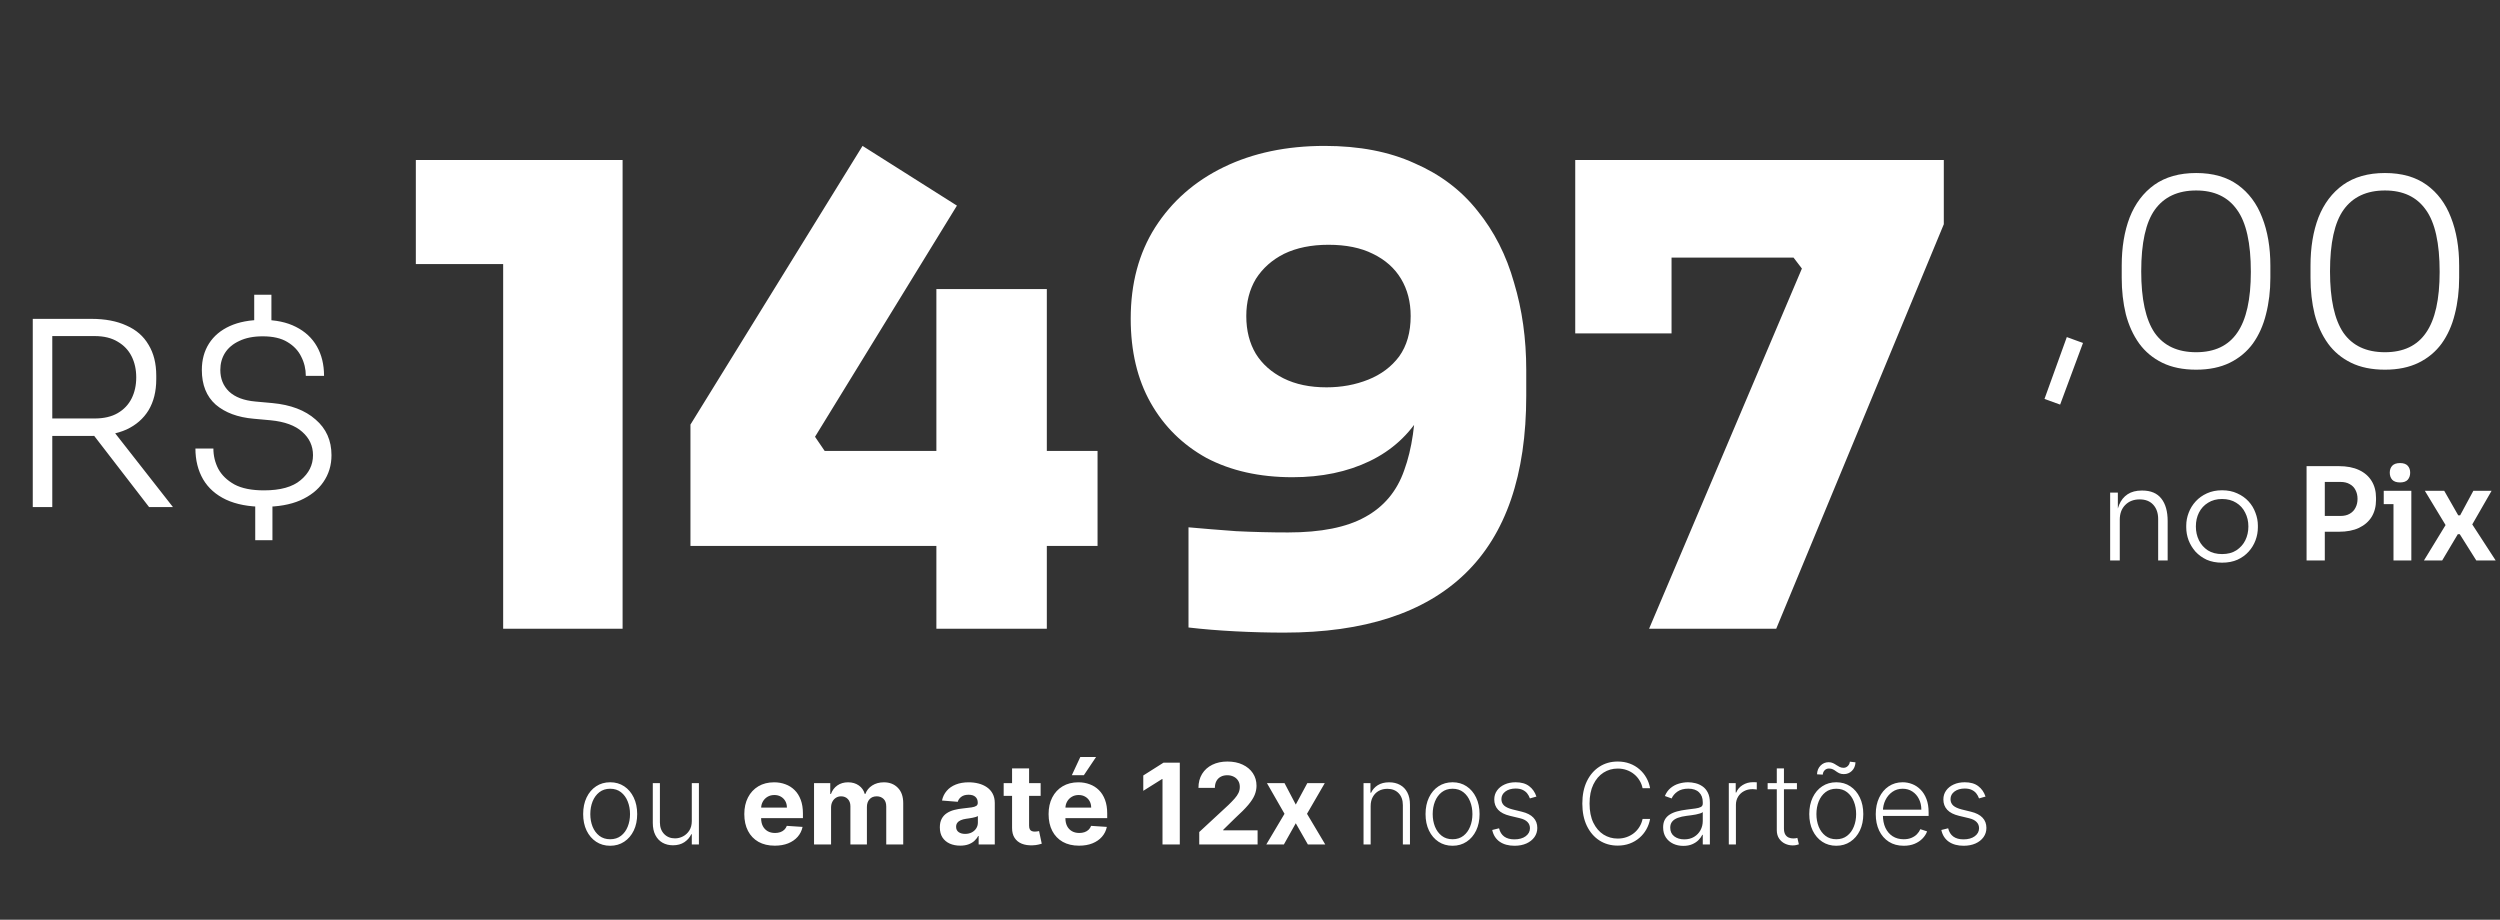 <svg xmlns="http://www.w3.org/2000/svg" width="299" height="110" viewBox="0 0 299 110" fill="none"><rect x="0" y="0" width="299" height="110" fill="#333333" stroke="none"/><path d="M60.178 75.2V28.969L63.557 31.58H49.734V19.139H74.462V75.2H60.178ZM82.578 65.293V50.779L103.16 17.45L114.449 24.592L97.477 52.238L98.629 53.928H131.267V65.293H82.578ZM111.991 75.2V34.575H125.2V75.2H111.991ZM158.425 17.45C162.572 17.45 166.156 18.141 169.177 19.523C172.249 20.854 174.757 22.748 176.703 25.206C178.699 27.663 180.159 30.53 181.08 33.807C182.053 37.032 182.539 40.514 182.539 44.251V47.323C182.539 56.795 180.107 63.886 175.244 68.596C170.38 73.306 163.161 75.661 153.587 75.661C151.693 75.661 149.747 75.61 147.751 75.507C145.754 75.405 143.885 75.251 142.144 75.047V63.066C143.834 63.22 145.728 63.374 147.827 63.527C149.926 63.63 152 63.681 154.048 63.681C157.99 63.681 161.062 63.066 163.263 61.838C165.516 60.609 167.078 58.74 167.948 56.232C168.869 53.723 169.33 50.549 169.33 46.709V40.104L172.402 39.951C172.351 43.739 171.557 46.914 170.021 49.474C168.537 51.982 166.463 53.877 163.801 55.156C161.139 56.436 158.067 57.076 154.585 57.076C150.643 57.076 147.213 56.308 144.295 54.772C141.428 53.185 139.201 50.984 137.613 48.168C136.026 45.352 135.233 41.999 135.233 38.108C135.233 33.91 136.206 30.274 138.151 27.203C140.148 24.08 142.887 21.673 146.368 19.984C149.85 18.294 153.869 17.45 158.425 17.45ZM158.886 29.276C156.838 29.276 155.072 29.634 153.587 30.351C152.154 31.068 151.027 32.066 150.208 33.346C149.44 34.626 149.056 36.111 149.056 37.8C149.056 39.541 149.44 41.051 150.208 42.331C150.976 43.56 152.077 44.533 153.51 45.25C154.944 45.967 156.659 46.325 158.656 46.325C160.448 46.325 162.111 46.018 163.647 45.403C165.183 44.789 166.412 43.867 167.334 42.639C168.255 41.359 168.716 39.746 168.716 37.8C168.716 36.111 168.332 34.626 167.564 33.346C166.796 32.066 165.67 31.068 164.185 30.351C162.751 29.634 160.985 29.276 158.886 29.276ZM197.229 75.2L215.507 32.118L214.509 30.812H188.398V19.139H232.479V26.819L212.435 75.2H197.229ZM188.398 39.874V19.139H199.917V39.874H188.398Z" fill="white"></path><path d="M3.919 60.644V38.136H6.253V60.644H3.919ZM17.829 60.644L10.183 50.726H12.916L20.684 60.644H17.829ZM5.301 52.139V50.05H11.319C12.425 50.05 13.346 49.836 14.083 49.406C14.82 48.976 15.372 48.392 15.741 47.655C16.109 46.918 16.294 46.079 16.294 45.138C16.294 44.196 16.109 43.356 15.741 42.62C15.372 41.883 14.82 41.299 14.083 40.869C13.346 40.419 12.425 40.194 11.319 40.194H5.301V38.136H10.92C12.578 38.136 13.98 38.403 15.127 38.935C16.294 39.447 17.174 40.214 17.767 41.238C18.381 42.241 18.689 43.469 18.689 44.923V45.352C18.689 46.806 18.381 48.044 17.767 49.068C17.153 50.071 16.273 50.839 15.127 51.371C13.98 51.883 12.578 52.139 10.92 52.139H5.301ZM31.57 60.613C29.769 60.613 28.254 60.327 27.026 59.754C25.818 59.18 24.907 58.372 24.293 57.328C23.679 56.263 23.372 55.035 23.372 53.643H25.521C25.521 54.503 25.716 55.311 26.105 56.069C26.514 56.826 27.159 57.451 28.039 57.942C28.919 58.413 30.097 58.648 31.57 58.648C33.536 58.648 34.999 58.239 35.961 57.42C36.944 56.601 37.435 55.608 37.435 54.441C37.435 53.336 37.005 52.405 36.146 51.647C35.306 50.89 34.047 50.429 32.369 50.265L30.342 50.081C28.438 49.917 26.924 49.355 25.798 48.392C24.692 47.41 24.14 46.028 24.14 44.247C24.14 43.039 24.426 41.985 24.999 41.084C25.573 40.184 26.402 39.488 27.486 38.996C28.572 38.505 29.882 38.259 31.417 38.259C32.973 38.259 34.293 38.536 35.378 39.088C36.483 39.641 37.323 40.419 37.896 41.422C38.469 42.425 38.756 43.602 38.756 44.953H36.575C36.575 44.134 36.391 43.367 36.023 42.65C35.675 41.934 35.122 41.35 34.365 40.9C33.628 40.45 32.645 40.224 31.417 40.224C30.311 40.224 29.38 40.409 28.623 40.777C27.865 41.125 27.292 41.606 26.903 42.22C26.535 42.814 26.35 43.49 26.35 44.247C26.35 45.291 26.698 46.151 27.394 46.826C28.111 47.502 29.165 47.901 30.557 48.024L32.584 48.208C34.774 48.413 36.494 49.068 37.742 50.173C39.011 51.258 39.646 52.681 39.646 54.441C39.646 55.649 39.319 56.724 38.663 57.666C38.029 58.587 37.108 59.313 35.9 59.846C34.713 60.358 33.27 60.613 31.57 60.613ZM30.526 64.605V60.122H32.584V64.605H30.526ZM30.404 39.457V35.25H32.461V39.457H30.404Z" fill="white"></path><path d="M246.393 48.39L244.52 47.714L247.191 40.314L249.126 41.02L246.393 48.39ZM262.662 44.214C261.085 44.214 259.734 43.937 258.608 43.385C257.482 42.832 256.561 42.064 255.845 41.082C255.128 40.079 254.596 38.912 254.248 37.581C253.921 36.23 253.757 34.777 253.757 33.221V31.778C253.757 29.587 254.074 27.663 254.709 26.005C255.364 24.347 256.346 23.047 257.656 22.105C258.987 21.164 260.655 20.693 262.662 20.693C264.668 20.693 266.326 21.164 267.636 22.105C268.946 23.047 269.918 24.347 270.553 26.005C271.208 27.663 271.536 29.587 271.536 31.778V33.221C271.536 34.777 271.362 36.23 271.014 37.581C270.686 38.912 270.164 40.079 269.448 41.082C268.731 42.064 267.81 42.832 266.684 43.385C265.558 43.937 264.217 44.214 262.662 44.214ZM262.662 42.126C264.872 42.126 266.51 41.348 267.575 39.792C268.659 38.236 269.202 35.81 269.202 32.515C269.202 29.076 268.649 26.599 267.544 25.084C266.459 23.549 264.831 22.781 262.662 22.781C260.471 22.781 258.823 23.549 257.718 25.084C256.633 26.599 256.09 29.055 256.09 32.453C256.09 35.77 256.623 38.216 257.687 39.792C258.772 41.348 260.43 42.126 262.662 42.126ZM285.241 44.214C283.665 44.214 282.314 43.937 281.188 43.385C280.062 42.832 279.141 42.064 278.425 41.082C277.708 40.079 277.176 38.912 276.828 37.581C276.5 36.23 276.337 34.777 276.337 33.221V31.778C276.337 29.587 276.654 27.663 277.288 26.005C277.943 24.347 278.926 23.047 280.236 22.105C281.567 21.164 283.235 20.693 285.241 20.693C287.247 20.693 288.906 21.164 290.216 22.105C291.526 23.047 292.498 24.347 293.133 26.005C293.788 27.663 294.115 29.587 294.115 31.778V33.221C294.115 34.777 293.941 36.23 293.593 37.581C293.266 38.912 292.744 40.079 292.027 41.082C291.311 42.064 290.39 42.832 289.264 43.385C288.138 43.937 286.797 44.214 285.241 44.214ZM285.241 42.126C287.452 42.126 289.09 41.348 290.154 39.792C291.239 38.236 291.782 35.81 291.782 32.515C291.782 29.076 291.229 26.599 290.124 25.084C289.039 23.549 287.411 22.781 285.241 22.781C283.051 22.781 281.403 23.549 280.298 25.084C279.213 26.599 278.67 29.055 278.67 32.453C278.67 35.77 279.202 38.216 280.267 39.792C281.352 41.348 283.01 42.126 285.241 42.126Z" fill="white"></path><path d="M252.374 67.035V58.913H253.295V62.322H253.111C253.111 61.564 253.224 60.914 253.449 60.372C253.674 59.83 254.012 59.41 254.462 59.113C254.912 58.816 255.48 58.668 256.166 58.668H256.212C257.236 58.668 257.998 58.99 258.5 59.635C259.001 60.27 259.252 61.165 259.252 62.322V67.035H258.116V62.076C258.116 61.37 257.922 60.802 257.533 60.372C257.144 59.942 256.601 59.727 255.905 59.727C255.189 59.727 254.61 59.952 254.17 60.403C253.74 60.843 253.525 61.426 253.525 62.153V67.035H252.374ZM265.758 67.296C265.062 67.296 264.448 67.178 263.916 66.943C263.394 66.697 262.949 66.375 262.58 65.976C262.222 65.566 261.946 65.111 261.751 64.609C261.567 64.108 261.475 63.596 261.475 63.074V62.859C261.475 62.337 261.572 61.825 261.766 61.324C261.961 60.812 262.242 60.357 262.611 59.957C262.979 59.558 263.425 59.241 263.947 59.005C264.479 58.76 265.083 58.637 265.758 58.637C266.444 58.637 267.048 58.76 267.57 59.005C268.102 59.241 268.552 59.558 268.921 59.957C269.289 60.357 269.566 60.812 269.75 61.324C269.944 61.825 270.042 62.337 270.042 62.859V63.074C270.042 63.596 269.95 64.108 269.765 64.609C269.581 65.111 269.305 65.566 268.936 65.976C268.578 66.375 268.133 66.697 267.601 66.943C267.068 67.178 266.454 67.296 265.758 67.296ZM265.758 66.267C266.434 66.267 267.002 66.119 267.462 65.822C267.933 65.515 268.291 65.116 268.537 64.625C268.783 64.123 268.906 63.571 268.906 62.967C268.906 62.352 268.778 61.8 268.522 61.309C268.276 60.807 267.918 60.413 267.447 60.126C266.976 59.83 266.413 59.681 265.758 59.681C265.113 59.681 264.556 59.83 264.085 60.126C263.614 60.413 263.251 60.807 262.995 61.309C262.749 61.8 262.626 62.352 262.626 62.967C262.626 63.571 262.749 64.123 262.995 64.625C263.24 65.116 263.593 65.515 264.054 65.822C264.525 66.119 265.093 66.267 265.758 66.267ZM277.739 63.596V61.708H279.919C280.359 61.708 280.728 61.621 281.024 61.447C281.331 61.273 281.562 61.032 281.715 60.725C281.879 60.418 281.961 60.065 281.961 59.666C281.961 59.267 281.879 58.913 281.715 58.606C281.562 58.299 281.331 58.064 281.024 57.9C280.728 57.726 280.359 57.639 279.919 57.639H277.739V55.751H279.735C280.676 55.751 281.475 55.904 282.13 56.211C282.795 56.518 283.302 56.959 283.65 57.532C283.998 58.095 284.172 58.765 284.172 59.543V59.788C284.172 60.566 283.998 61.242 283.65 61.815C283.302 62.378 282.795 62.818 282.13 63.136C281.475 63.443 280.676 63.596 279.735 63.596H277.739ZM275.866 67.035V55.751H278.046V67.035H275.866ZM286.261 67.035V58.699H288.396V67.035H286.261ZM285.095 60.295V58.699H288.396V60.295H285.095ZM287.044 57.7C286.625 57.7 286.313 57.593 286.108 57.378C285.913 57.153 285.816 56.871 285.816 56.534C285.816 56.196 285.913 55.92 286.108 55.705C286.313 55.49 286.625 55.382 287.044 55.382C287.464 55.382 287.771 55.49 287.966 55.705C288.16 55.92 288.257 56.196 288.257 56.534C288.257 56.871 288.16 57.153 287.966 57.378C287.771 57.593 287.464 57.7 287.044 57.7ZM289.903 67.035L292.621 62.583L292.575 62.936L290.011 58.699H292.329L294.002 61.631H294.233L295.814 58.699H297.994L295.568 62.92L295.614 62.614L298.485 67.035H296.167L294.187 63.888H293.956L292.083 67.035H289.903Z" fill="white"></path><path d="M72.976 101.153C72.342 101.153 71.781 100.992 71.294 100.67C70.81 100.348 70.43 99.904 70.156 99.337C69.882 98.767 69.746 98.109 69.746 97.363C69.746 96.611 69.882 95.95 70.156 95.38C70.43 94.806 70.81 94.36 71.294 94.042C71.781 93.72 72.342 93.559 72.976 93.559C73.61 93.559 74.169 93.72 74.654 94.042C75.138 94.364 75.517 94.809 75.791 95.38C76.068 95.95 76.207 96.611 76.207 97.363C76.207 98.109 76.07 98.767 75.796 99.337C75.522 99.904 75.141 100.348 74.654 100.67C74.169 100.992 73.61 101.153 72.976 101.153ZM72.976 100.374C73.486 100.374 73.918 100.237 74.271 99.963C74.625 99.689 74.893 99.324 75.074 98.868C75.259 98.413 75.351 97.911 75.351 97.363C75.351 96.815 75.259 96.312 75.074 95.853C74.893 95.394 74.625 95.026 74.271 94.749C73.918 94.472 73.486 94.333 72.976 94.333C72.47 94.333 72.038 94.472 71.681 94.749C71.327 95.026 71.058 95.394 70.873 95.853C70.692 96.312 70.601 96.815 70.601 97.363C70.601 97.911 70.692 98.413 70.873 98.868C71.058 99.324 71.327 99.689 71.681 99.963C72.035 100.237 72.466 100.374 72.976 100.374ZM82.739 98.195V93.659H83.589V101H82.739V99.781H82.672C82.5 100.157 82.227 100.471 81.855 100.723C81.482 100.971 81.026 101.096 80.488 101.096C80.019 101.096 79.603 100.994 79.24 100.79C78.877 100.583 78.592 100.28 78.385 99.882C78.178 99.483 78.074 98.994 78.074 98.415V93.659H78.925V98.362C78.925 98.935 79.094 99.397 79.431 99.748C79.769 100.095 80.203 100.269 80.731 100.269C81.063 100.269 81.381 100.189 81.687 100.03C81.993 99.871 82.245 99.638 82.442 99.332C82.64 99.023 82.739 98.644 82.739 98.195ZM92.661 101.143C91.906 101.143 91.256 100.99 90.711 100.685C90.17 100.376 89.752 99.939 89.459 99.375C89.166 98.808 89.019 98.137 89.019 97.363C89.019 96.608 89.166 95.945 89.459 95.375C89.752 94.805 90.165 94.36 90.697 94.042C91.232 93.723 91.86 93.564 92.58 93.564C93.064 93.564 93.515 93.642 93.932 93.798C94.353 93.951 94.719 94.182 95.031 94.491C95.347 94.8 95.592 95.189 95.767 95.657C95.943 96.122 96.03 96.667 96.03 97.291V97.851H89.832V96.589H94.114C94.114 96.296 94.05 96.036 93.923 95.81C93.795 95.584 93.618 95.407 93.392 95.279C93.169 95.149 92.91 95.084 92.613 95.084C92.304 95.084 92.03 95.155 91.791 95.299C91.555 95.439 91.371 95.628 91.237 95.867C91.103 96.103 91.035 96.366 91.031 96.656V97.855C91.031 98.219 91.098 98.532 91.232 98.797C91.369 99.061 91.562 99.265 91.81 99.409C92.059 99.552 92.354 99.624 92.695 99.624C92.921 99.624 93.128 99.592 93.316 99.528C93.504 99.464 93.665 99.369 93.799 99.241C93.932 99.114 94.034 98.958 94.104 98.773L95.987 98.897C95.892 99.35 95.696 99.745 95.4 100.082C95.106 100.417 94.727 100.678 94.262 100.866C93.8 101.051 93.266 101.143 92.661 101.143ZM97.359 101V93.659H99.299V94.954H99.385C99.538 94.524 99.793 94.185 100.15 93.937C100.507 93.688 100.934 93.564 101.431 93.564C101.934 93.564 102.363 93.69 102.716 93.941C103.07 94.19 103.306 94.528 103.424 94.954H103.5C103.65 94.534 103.921 94.198 104.312 93.946C104.707 93.691 105.174 93.564 105.713 93.564C106.398 93.564 106.954 93.782 107.381 94.219C107.811 94.652 108.026 95.267 108.026 96.063V101H105.995V96.465C105.995 96.057 105.886 95.751 105.67 95.547C105.453 95.343 105.182 95.241 104.857 95.241C104.488 95.241 104.199 95.359 103.992 95.595C103.785 95.828 103.682 96.135 103.682 96.517V101H101.708V96.422C101.708 96.062 101.604 95.775 101.397 95.561C101.193 95.348 100.924 95.241 100.59 95.241C100.363 95.241 100.159 95.299 99.978 95.413C99.799 95.525 99.658 95.683 99.552 95.886C99.447 96.087 99.395 96.323 99.395 96.594V101H97.359ZM114.842 101.139C114.374 101.139 113.956 101.057 113.59 100.895C113.223 100.729 112.933 100.485 112.72 100.164C112.51 99.839 112.405 99.434 112.405 98.95C112.405 98.542 112.479 98.2 112.629 97.922C112.779 97.645 112.983 97.422 113.241 97.253C113.499 97.084 113.792 96.957 114.12 96.871C114.452 96.785 114.799 96.724 115.162 96.689C115.589 96.645 115.933 96.603 116.194 96.565C116.456 96.524 116.645 96.463 116.763 96.383C116.881 96.304 116.94 96.186 116.94 96.03V96.001C116.94 95.698 116.844 95.464 116.653 95.299C116.465 95.133 116.198 95.05 115.85 95.05C115.484 95.05 115.192 95.131 114.976 95.294C114.759 95.453 114.616 95.654 114.546 95.896L112.663 95.743C112.758 95.297 112.946 94.912 113.227 94.587C113.507 94.258 113.869 94.007 114.311 93.831C114.757 93.653 115.274 93.564 115.86 93.564C116.268 93.564 116.658 93.612 117.031 93.707C117.407 93.803 117.74 93.951 118.029 94.152C118.323 94.352 118.554 94.61 118.722 94.926C118.891 95.238 118.976 95.612 118.976 96.049V101H117.045V99.982H116.988C116.87 100.211 116.712 100.414 116.515 100.589C116.317 100.761 116.08 100.896 115.802 100.995C115.525 101.091 115.205 101.139 114.842 101.139ZM115.425 99.734C115.724 99.734 115.989 99.675 116.218 99.557C116.448 99.436 116.628 99.273 116.758 99.069C116.889 98.865 116.954 98.634 116.954 98.376V97.597C116.89 97.639 116.803 97.677 116.691 97.712C116.583 97.744 116.46 97.774 116.323 97.803C116.186 97.828 116.049 97.852 115.912 97.874C115.775 97.894 115.651 97.911 115.54 97.927C115.301 97.962 115.092 98.018 114.914 98.094C114.735 98.171 114.597 98.274 114.498 98.405C114.399 98.532 114.35 98.692 114.35 98.883C114.35 99.16 114.45 99.372 114.651 99.519C114.855 99.662 115.113 99.734 115.425 99.734ZM124.46 93.659V95.189H120.039V93.659H124.46ZM121.043 91.901H123.079V98.744C123.079 98.932 123.107 99.079 123.165 99.184C123.222 99.286 123.302 99.358 123.404 99.399C123.509 99.44 123.63 99.461 123.767 99.461C123.862 99.461 123.958 99.453 124.053 99.437C124.149 99.418 124.222 99.404 124.273 99.394L124.594 100.909C124.492 100.941 124.348 100.978 124.163 101.019C123.979 101.064 123.754 101.091 123.49 101.1C122.999 101.119 122.569 101.054 122.199 100.904C121.833 100.755 121.548 100.522 121.344 100.207C121.14 99.891 121.04 99.493 121.043 99.012V91.901ZM129.052 101.143C128.297 101.143 127.647 100.99 127.103 100.685C126.561 100.376 126.144 99.939 125.85 99.375C125.557 98.808 125.411 98.137 125.411 97.363C125.411 96.608 125.557 95.945 125.85 95.375C126.144 94.805 126.556 94.36 127.088 94.042C127.623 93.723 128.251 93.564 128.971 93.564C129.455 93.564 129.906 93.642 130.324 93.798C130.744 93.951 131.111 94.182 131.423 94.491C131.738 94.8 131.984 95.189 132.159 95.657C132.334 96.122 132.422 96.667 132.422 97.291V97.851H126.223V96.589H130.505C130.505 96.296 130.441 96.036 130.314 95.81C130.187 95.584 130.01 95.407 129.784 95.279C129.561 95.149 129.301 95.084 129.005 95.084C128.696 95.084 128.422 95.155 128.183 95.299C127.947 95.439 127.762 95.628 127.628 95.867C127.494 96.103 127.426 96.366 127.423 96.656V97.855C127.423 98.219 127.49 98.532 127.623 98.797C127.76 99.061 127.953 99.265 128.202 99.409C128.45 99.552 128.745 99.624 129.086 99.624C129.312 99.624 129.519 99.592 129.707 99.528C129.895 99.464 130.056 99.369 130.19 99.241C130.324 99.114 130.426 98.958 130.496 98.773L132.379 98.897C132.283 99.35 132.087 99.745 131.791 100.082C131.498 100.417 131.119 100.678 130.653 100.866C130.191 101.051 129.658 101.143 129.052 101.143ZM128.192 92.713L129.205 90.539H131.088L129.631 92.713H128.192ZM141.104 91.213V101H139.035V93.177H138.977L136.736 94.582V92.747L139.159 91.213H141.104ZM143.43 101V99.509L146.914 96.283C147.21 95.996 147.459 95.738 147.66 95.509C147.864 95.279 148.018 95.055 148.123 94.835C148.228 94.612 148.281 94.371 148.281 94.113C148.281 93.827 148.216 93.58 148.085 93.373C147.954 93.162 147.776 93.001 147.55 92.89C147.323 92.775 147.067 92.718 146.78 92.718C146.481 92.718 146.22 92.778 145.997 92.9C145.773 93.021 145.601 93.194 145.48 93.42C145.359 93.647 145.299 93.916 145.299 94.228H143.335C143.335 93.588 143.48 93.032 143.769 92.56C144.059 92.089 144.466 91.724 144.988 91.466C145.511 91.208 146.113 91.079 146.795 91.079C147.496 91.079 148.106 91.203 148.625 91.451C149.147 91.697 149.554 92.038 149.844 92.474C150.134 92.911 150.279 93.411 150.279 93.975C150.279 94.344 150.205 94.709 150.059 95.069C149.915 95.429 149.659 95.829 149.289 96.269C148.92 96.705 148.399 97.229 147.727 97.841L146.298 99.241V99.308H150.408V101H143.43ZM153.627 93.659L154.975 96.226L156.356 93.659H158.445L156.318 97.33L158.502 101H156.423L154.975 98.462L153.551 101H151.448L153.627 97.33L151.525 93.659H153.627ZM163.93 96.412V101H163.079V93.659H163.906V94.811H163.982C164.155 94.435 164.422 94.134 164.785 93.908C165.152 93.678 165.604 93.564 166.143 93.564C166.636 93.564 167.07 93.667 167.443 93.874C167.818 94.078 168.11 94.379 168.317 94.778C168.527 95.176 168.632 95.665 168.632 96.245V101H167.782V96.297C167.782 95.695 167.613 95.219 167.275 94.868C166.941 94.518 166.491 94.343 165.928 94.343C165.542 94.343 165.2 94.426 164.9 94.591C164.601 94.757 164.363 94.996 164.188 95.308C164.016 95.617 163.93 95.985 163.93 96.412ZM173.726 101.153C173.092 101.153 172.531 100.992 172.044 100.67C171.559 100.348 171.18 99.904 170.906 99.337C170.632 98.767 170.495 98.109 170.495 97.363C170.495 96.611 170.632 95.95 170.906 95.38C171.18 94.806 171.559 94.36 172.044 94.042C172.531 93.72 173.092 93.559 173.726 93.559C174.36 93.559 174.919 93.72 175.403 94.042C175.887 94.364 176.267 94.809 176.541 95.38C176.818 95.95 176.956 96.611 176.956 97.363C176.956 98.109 176.819 98.767 176.545 99.337C176.271 99.904 175.891 100.348 175.403 100.67C174.919 100.992 174.36 101.153 173.726 101.153ZM173.726 100.374C174.236 100.374 174.667 100.237 175.021 99.963C175.375 99.689 175.642 99.324 175.824 98.868C176.009 98.413 176.101 97.911 176.101 97.363C176.101 96.815 176.009 96.312 175.824 95.853C175.642 95.394 175.375 95.026 175.021 94.749C174.667 94.472 174.236 94.333 173.726 94.333C173.219 94.333 172.787 94.472 172.431 94.749C172.077 95.026 171.808 95.394 171.623 95.853C171.441 96.312 171.351 96.815 171.351 97.363C171.351 97.911 171.441 98.413 171.623 98.868C171.808 99.324 172.077 99.689 172.431 99.963C172.784 100.237 173.216 100.374 173.726 100.374ZM183.756 95.27L182.977 95.49C182.9 95.27 182.792 95.071 182.652 94.892C182.512 94.714 182.328 94.572 182.102 94.467C181.879 94.362 181.602 94.309 181.271 94.309C180.774 94.309 180.366 94.427 180.047 94.663C179.729 94.899 179.569 95.203 179.569 95.576C179.569 95.891 179.678 96.148 179.894 96.345C180.114 96.54 180.452 96.694 180.907 96.809L182.016 97.081C182.631 97.231 183.092 97.468 183.397 97.793C183.706 98.118 183.861 98.526 183.861 99.017C183.861 99.431 183.746 99.799 183.517 100.121C183.287 100.442 182.967 100.696 182.556 100.881C182.148 101.062 181.675 101.153 181.137 101.153C180.42 101.153 179.829 100.992 179.364 100.67C178.899 100.345 178.601 99.877 178.47 99.265L179.287 99.064C179.393 99.501 179.598 99.831 179.904 100.054C180.213 100.277 180.619 100.388 181.123 100.388C181.686 100.388 182.137 100.262 182.475 100.011C182.813 99.756 182.982 99.437 182.982 99.055C182.982 98.759 182.883 98.51 182.685 98.309C182.488 98.106 182.188 97.956 181.787 97.86L180.587 97.573C179.95 97.421 179.479 97.178 179.173 96.847C178.867 96.516 178.714 96.105 178.714 95.614C178.714 95.209 178.824 94.854 179.044 94.548C179.263 94.239 179.566 93.997 179.952 93.822C180.337 93.647 180.777 93.559 181.271 93.559C181.943 93.559 182.48 93.712 182.881 94.018C183.286 94.32 183.577 94.738 183.756 95.27ZM197.351 94.271H196.453C196.386 93.937 196.265 93.627 196.089 93.344C195.917 93.057 195.701 92.807 195.439 92.594C195.178 92.38 194.882 92.215 194.55 92.097C194.219 91.979 193.861 91.92 193.475 91.92C192.857 91.92 192.293 92.081 191.783 92.403C191.277 92.724 190.871 93.197 190.565 93.822C190.262 94.443 190.111 95.205 190.111 96.106C190.111 97.014 190.262 97.779 190.565 98.4C190.871 99.022 191.277 99.493 191.783 99.815C192.293 100.133 192.857 100.293 193.475 100.293C193.861 100.293 194.219 100.234 194.55 100.116C194.882 99.998 195.178 99.834 195.439 99.624C195.701 99.41 195.917 99.16 196.089 98.873C196.265 98.587 196.386 98.276 196.453 97.941H197.351C197.271 98.391 197.122 98.81 196.902 99.198C196.685 99.584 196.408 99.921 196.07 100.211C195.736 100.501 195.35 100.728 194.914 100.89C194.477 101.053 193.998 101.134 193.475 101.134C192.653 101.134 191.924 100.928 191.286 100.517C190.649 100.103 190.149 99.52 189.786 98.768C189.426 98.016 189.246 97.129 189.246 96.106C189.246 95.084 189.426 94.196 189.786 93.444C190.149 92.692 190.649 92.111 191.286 91.7C191.924 91.286 192.653 91.079 193.475 91.079C193.998 91.079 194.477 91.16 194.914 91.322C195.35 91.482 195.736 91.708 196.07 92.001C196.408 92.291 196.685 92.629 196.902 93.014C197.122 93.4 197.271 93.819 197.351 94.271ZM201.324 101.167C200.881 101.167 200.476 101.081 200.11 100.909C199.743 100.734 199.452 100.482 199.235 100.154C199.019 99.823 198.91 99.421 198.91 98.95C198.91 98.587 198.979 98.281 199.116 98.032C199.253 97.784 199.447 97.58 199.699 97.421C199.95 97.261 200.248 97.135 200.592 97.043C200.937 96.951 201.316 96.879 201.73 96.828C202.141 96.777 202.488 96.732 202.772 96.694C203.058 96.656 203.277 96.595 203.426 96.513C203.576 96.43 203.651 96.296 203.651 96.111V95.939C203.651 95.439 203.501 95.045 203.202 94.759C202.905 94.469 202.479 94.324 201.921 94.324C201.392 94.324 200.96 94.44 200.626 94.672C200.295 94.905 200.062 95.179 199.928 95.495L199.12 95.203C199.286 94.802 199.516 94.481 199.809 94.242C200.102 94 200.43 93.827 200.793 93.722C201.156 93.613 201.524 93.559 201.897 93.559C202.177 93.559 202.469 93.596 202.772 93.669C203.078 93.742 203.361 93.87 203.622 94.051C203.884 94.23 204.095 94.48 204.258 94.802C204.42 95.12 204.502 95.525 204.502 96.015V101H203.651V99.839H203.598C203.496 100.055 203.345 100.266 203.144 100.47C202.944 100.673 202.692 100.841 202.389 100.971C202.087 101.102 201.731 101.167 201.324 101.167ZM201.438 100.388C201.891 100.388 202.283 100.288 202.614 100.087C202.945 99.886 203.2 99.62 203.379 99.289C203.56 98.955 203.651 98.587 203.651 98.185V97.124C203.587 97.185 203.481 97.239 203.331 97.287C203.184 97.335 203.014 97.377 202.819 97.416C202.628 97.451 202.437 97.481 202.246 97.507C202.055 97.532 201.883 97.554 201.73 97.573C201.316 97.624 200.962 97.704 200.669 97.812C200.376 97.921 200.151 98.07 199.995 98.262C199.839 98.45 199.761 98.692 199.761 98.988C199.761 99.434 199.92 99.78 200.239 100.025C200.557 100.267 200.957 100.388 201.438 100.388ZM206.765 101V93.659H207.591V94.787H207.653C207.8 94.418 208.055 94.12 208.418 93.894C208.785 93.664 209.199 93.549 209.661 93.549C209.731 93.549 209.809 93.551 209.895 93.554C209.981 93.557 210.053 93.561 210.11 93.564V94.429C210.072 94.422 210.005 94.413 209.909 94.4C209.814 94.387 209.71 94.381 209.599 94.381C209.216 94.381 208.875 94.462 208.576 94.625C208.28 94.784 208.045 95.005 207.873 95.289C207.701 95.573 207.615 95.896 207.615 96.259V101H206.765ZM214.913 93.659V94.4H211.41V93.659H214.913ZM212.504 91.901H213.36V99.084C213.36 99.389 213.412 99.63 213.517 99.805C213.622 99.977 213.759 100.1 213.928 100.173C214.097 100.243 214.277 100.278 214.468 100.278C214.58 100.278 214.675 100.272 214.755 100.259C214.835 100.243 214.905 100.227 214.965 100.211L215.147 100.981C215.064 101.013 214.962 101.041 214.841 101.067C214.72 101.096 214.57 101.11 214.392 101.11C214.08 101.11 213.779 101.041 213.489 100.904C213.202 100.767 212.966 100.564 212.781 100.293C212.597 100.022 212.504 99.686 212.504 99.284V91.901ZM219.619 101.153C218.985 101.153 218.424 100.992 217.937 100.67C217.453 100.348 217.073 99.904 216.799 99.337C216.525 98.767 216.388 98.109 216.388 97.363C216.388 96.611 216.525 95.95 216.799 95.38C217.073 94.806 217.453 94.36 217.937 94.042C218.424 93.72 218.985 93.559 219.619 93.559C220.253 93.559 220.812 93.72 221.296 94.042C221.781 94.364 222.16 94.809 222.434 95.38C222.711 95.95 222.85 96.611 222.85 97.363C222.85 98.109 222.713 98.767 222.439 99.337C222.165 99.904 221.784 100.348 221.296 100.67C220.812 100.992 220.253 101.153 219.619 101.153ZM219.619 100.374C220.129 100.374 220.56 100.237 220.914 99.963C221.268 99.689 221.535 99.324 221.717 98.868C221.902 98.413 221.994 97.911 221.994 97.363C221.994 96.815 221.902 96.312 221.717 95.853C221.535 95.394 221.268 95.026 220.914 94.749C220.56 94.472 220.129 94.333 219.619 94.333C219.112 94.333 218.681 94.472 218.324 94.749C217.97 95.026 217.701 95.394 217.516 95.853C217.335 96.312 217.244 96.815 217.244 97.363C217.244 97.911 217.335 98.413 217.516 98.868C217.701 99.324 217.97 99.689 218.324 99.963C218.678 100.237 219.109 100.374 219.619 100.374ZM218.004 92.646L217.316 92.608C217.331 92.184 217.472 91.837 217.736 91.566C218.001 91.295 218.324 91.16 218.706 91.16C218.901 91.16 219.071 91.195 219.218 91.265C219.364 91.332 219.501 91.41 219.629 91.499C219.759 91.585 219.891 91.662 220.025 91.729C220.162 91.796 220.317 91.829 220.489 91.829C220.683 91.829 220.852 91.759 220.995 91.619C221.142 91.478 221.225 91.305 221.244 91.098L221.918 91.174C221.895 91.601 221.75 91.944 221.483 92.202C221.218 92.457 220.9 92.584 220.527 92.584C220.314 92.584 220.134 92.551 219.987 92.484C219.844 92.414 219.713 92.336 219.595 92.25C219.48 92.16 219.356 92.082 219.222 92.015C219.092 91.948 218.932 91.915 218.744 91.915C218.541 91.915 218.368 91.985 218.228 92.125C218.091 92.266 218.016 92.439 218.004 92.646ZM227.685 101.153C227 101.153 226.407 100.994 225.907 100.675C225.407 100.353 225.02 99.909 224.746 99.342C224.475 98.771 224.34 98.115 224.34 97.373C224.34 96.633 224.475 95.977 224.746 95.404C225.02 94.827 225.397 94.376 225.878 94.051C226.363 93.723 226.922 93.559 227.556 93.559C227.954 93.559 228.338 93.632 228.708 93.779C229.077 93.922 229.409 94.144 229.702 94.443C229.998 94.739 230.232 95.114 230.404 95.566C230.576 96.015 230.662 96.547 230.662 97.162V97.583H224.927V96.833H229.792C229.792 96.361 229.697 95.937 229.506 95.561C229.318 95.182 229.055 94.883 228.717 94.663C228.383 94.443 227.996 94.333 227.556 94.333C227.091 94.333 226.681 94.457 226.328 94.706C225.974 94.954 225.697 95.283 225.496 95.691C225.299 96.098 225.198 96.544 225.195 97.029V97.478C225.195 98.061 225.295 98.571 225.496 99.007C225.7 99.44 225.988 99.777 226.361 100.016C226.734 100.254 227.175 100.374 227.685 100.374C228.032 100.374 228.336 100.32 228.598 100.211C228.862 100.103 229.084 99.958 229.262 99.777C229.444 99.592 229.581 99.389 229.673 99.17L230.481 99.433C230.369 99.742 230.186 100.027 229.931 100.288C229.679 100.549 229.364 100.759 228.985 100.919C228.609 101.075 228.176 101.153 227.685 101.153ZM237.469 95.27L236.69 95.49C236.613 95.27 236.505 95.071 236.365 94.892C236.225 94.714 236.041 94.572 235.815 94.467C235.592 94.362 235.315 94.309 234.984 94.309C234.487 94.309 234.079 94.427 233.76 94.663C233.442 94.899 233.282 95.203 233.282 95.576C233.282 95.891 233.391 96.148 233.607 96.345C233.827 96.54 234.165 96.694 234.62 96.809L235.729 97.081C236.344 97.231 236.804 97.468 237.11 97.793C237.419 98.118 237.574 98.526 237.574 99.017C237.574 99.431 237.459 99.799 237.23 100.121C237 100.442 236.68 100.696 236.269 100.881C235.861 101.062 235.388 101.153 234.85 101.153C234.133 101.153 233.542 100.992 233.077 100.67C232.612 100.345 232.314 99.877 232.183 99.265L233 99.064C233.105 99.501 233.311 99.831 233.617 100.054C233.926 100.277 234.332 100.388 234.836 100.388C235.399 100.388 235.85 100.262 236.188 100.011C236.526 99.756 236.695 99.437 236.695 99.055C236.695 98.759 236.596 98.51 236.398 98.309C236.201 98.106 235.901 97.956 235.5 97.86L234.3 97.573C233.663 97.421 233.192 97.178 232.886 96.847C232.58 96.516 232.427 96.105 232.427 95.614C232.427 95.209 232.537 94.854 232.757 94.548C232.976 94.239 233.279 93.997 233.665 93.822C234.05 93.647 234.49 93.559 234.984 93.559C235.656 93.559 236.193 93.712 236.594 94.018C236.999 94.32 237.29 94.738 237.469 95.27Z" fill="white"></path></svg>